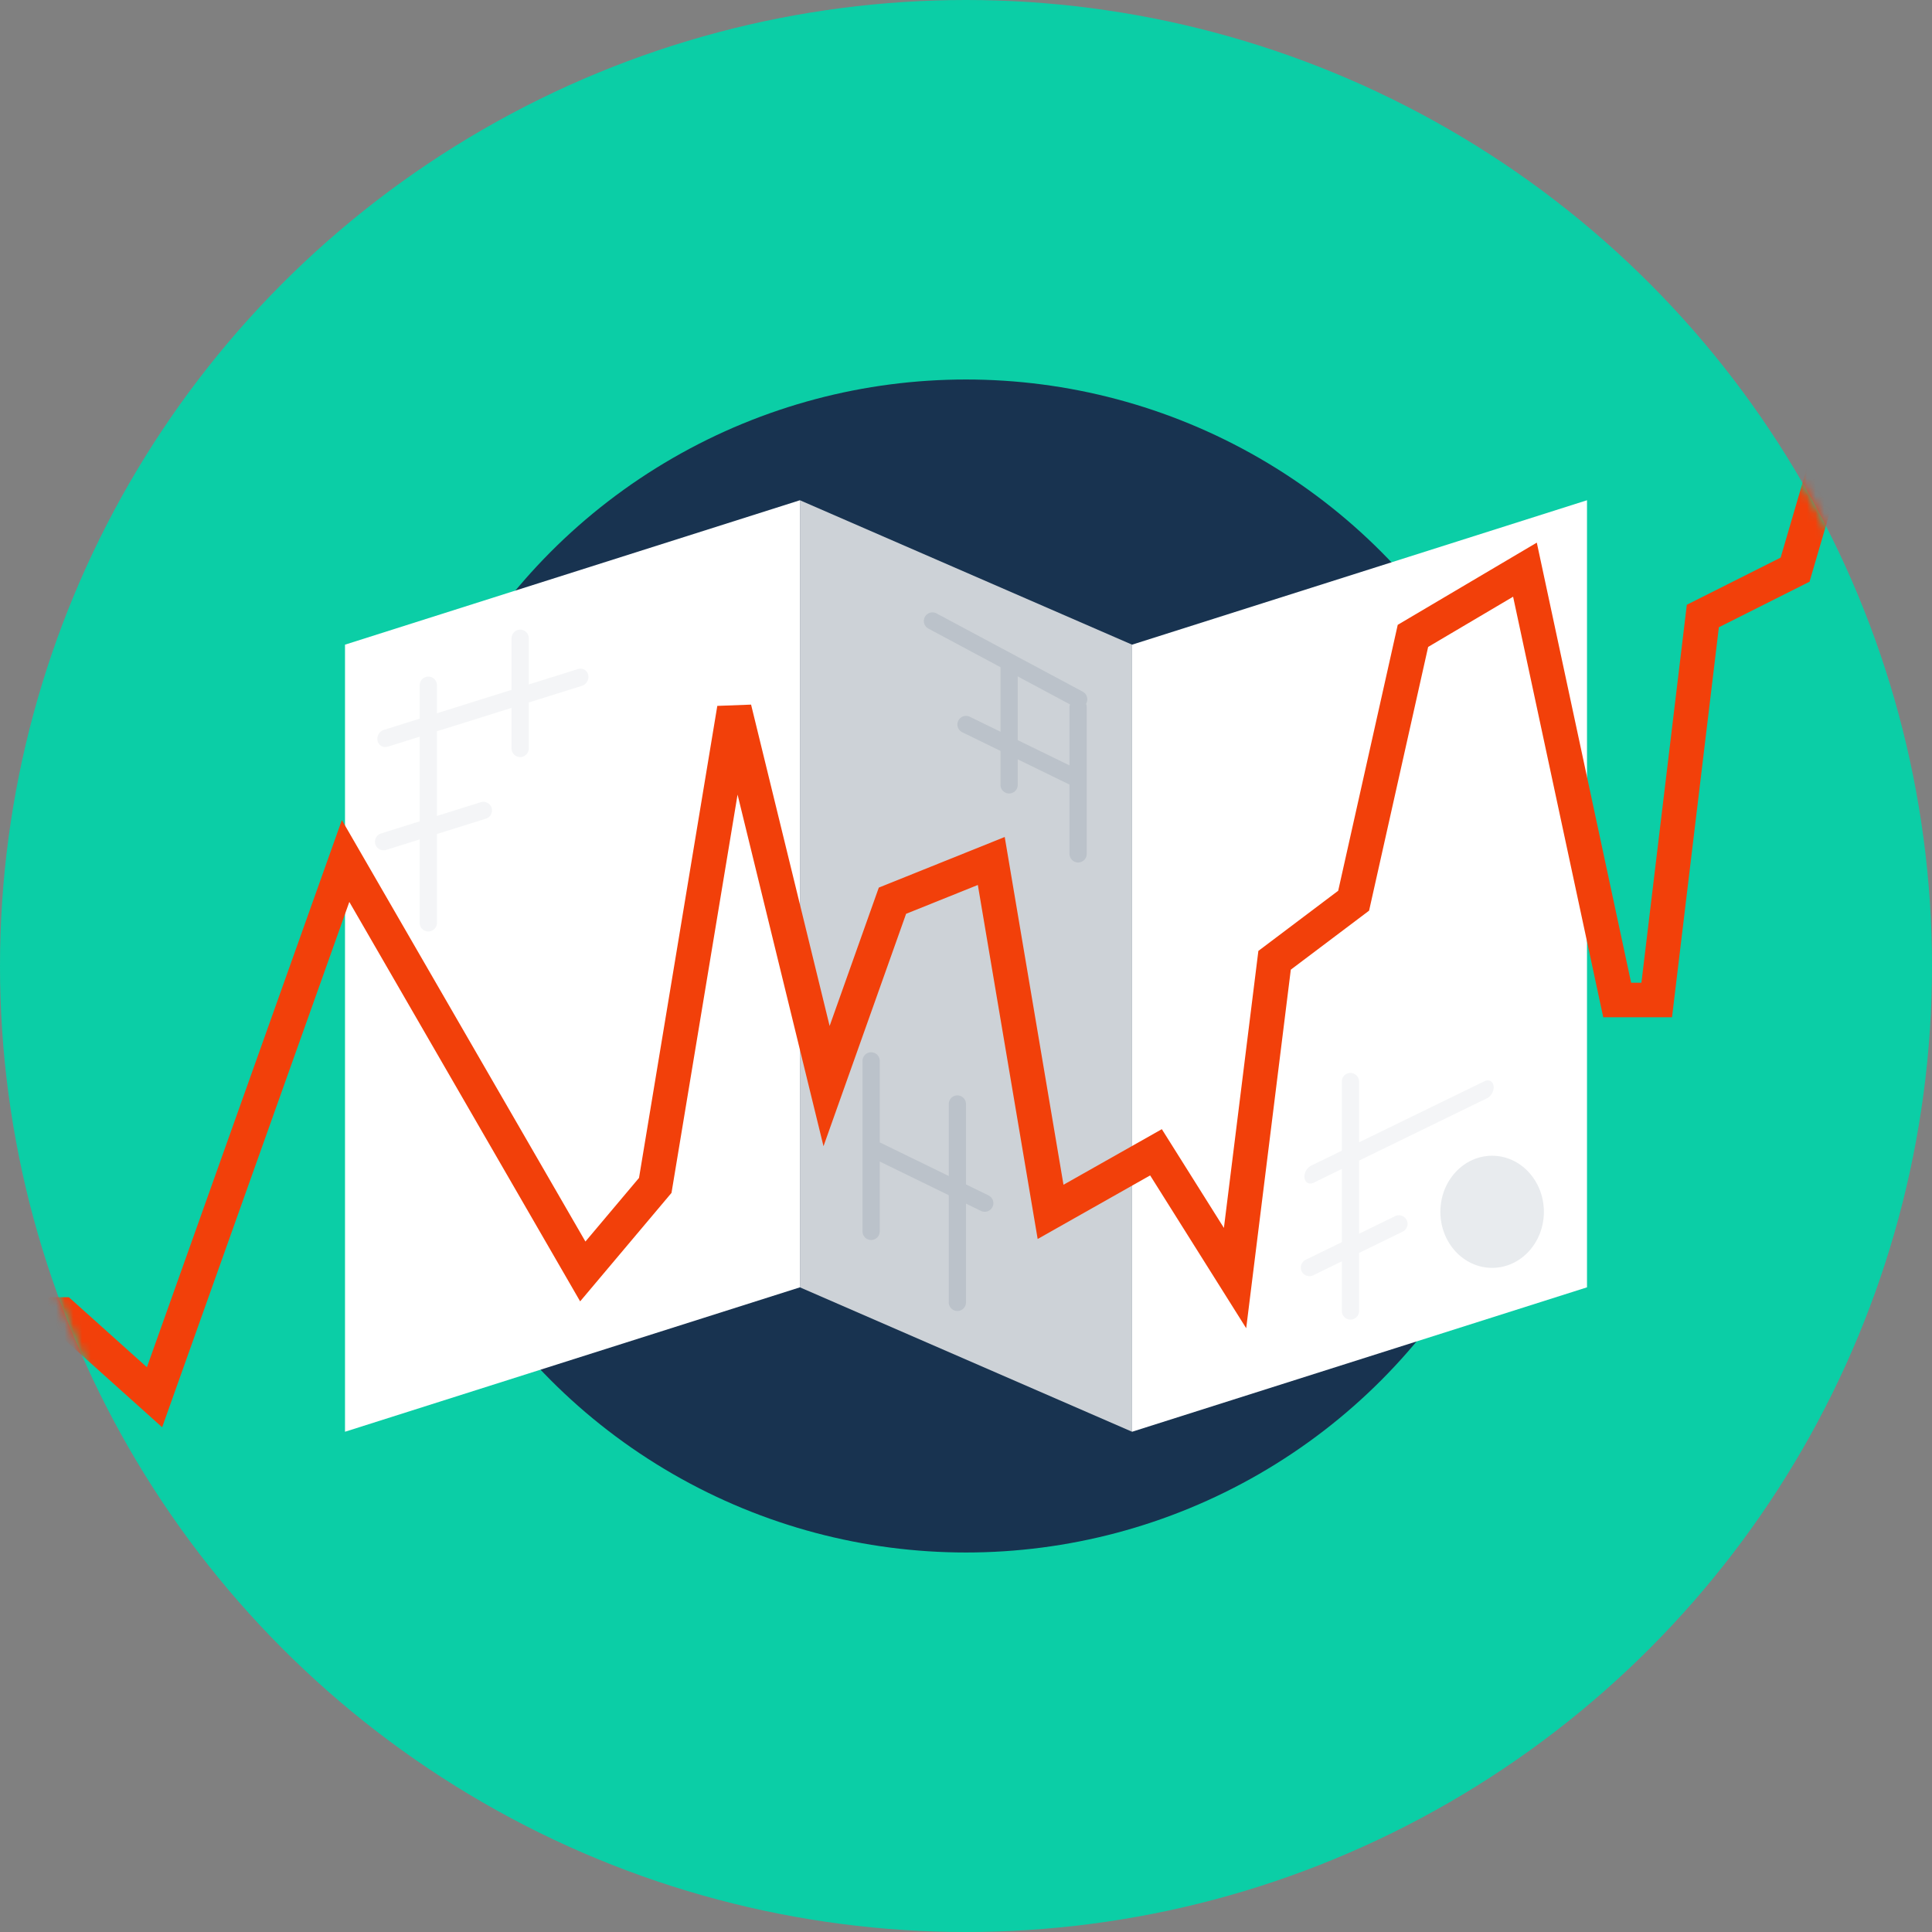 <svg width="224" height="224" viewBox="0 0 224 224" fill="none" xmlns="http://www.w3.org/2000/svg">
<rect x="0" y="0" width="224" height="224" fill="#808080" stroke="none"/>
<circle cx="112" cy="112" r="112" fill="#0BCEA6"/>
<mask id="mask0_2090_3153" style="mask-type:alpha" maskUnits="userSpaceOnUse" x="0" y="0" width="224" height="224">
<circle cx="112" cy="112" r="112" fill="#2E1FA6"/>
</mask>
<g mask="url(#mask0_2090_3153)">
</g>
<mask id="mask1_2090_3153" style="mask-type:alpha" maskUnits="userSpaceOnUse" x="0" y="0" width="224" height="224">
<circle cx="112" cy="112" r="112" fill="#2E1FA6"/>
</mask>
<g mask="url(#mask1_2090_3153)">
<circle cx="112" cy="112" r="68" fill="#183350"/>
<path d="M40 74.744L92.744 58V149.256L40 166V74.744Z" fill="white"/>
<path d="M131.256 74.744L92.744 58V149.256L131.256 166V74.744Z" fill="#CDD2D7"/>
<path d="M131.256 74.744L184 58V149.256L131.256 166V74.744Z" fill="white"/>
<ellipse opacity="0.1" cx="173" cy="140.5" rx="6" ry="6.5" fill="#183350"/>
<g opacity="0.05">
<line x1="49.66" y1="79.444" x2="49.66" y2="107" stroke="#183350" stroke-width="2" stroke-linecap="round" stroke-linejoin="round"/>
<line x1="60.309" y1="74" x2="60.309" y2="86.778" stroke="#183350" stroke-width="2" stroke-linecap="round" stroke-linejoin="round"/>
<line x1="1" y1="-1" x2="24.601" y2="-1" transform="matrix(0.954 -0.299 0.224 0.975 44 86.872)" stroke="#183350" stroke-width="2" stroke-linecap="round" stroke-linejoin="round"/>
<path d="M44.471 97.587L56.043 93.963" stroke="#183350" stroke-width="2" stroke-linecap="round" stroke-linejoin="round"/>
</g>
<g opacity="0.1">
<line x1="101" y1="123" x2="101" y2="142.77" stroke="#183350" stroke-width="2" stroke-linecap="round" stroke-linejoin="round"/>
<line x1="111" y1="128" x2="111" y2="151" stroke="#183350" stroke-width="2" stroke-linecap="round" stroke-linejoin="round"/>
<line x1="125" y1="82" x2="125" y2="99" stroke="#183350" stroke-width="2" stroke-linecap="round" stroke-linejoin="round"/>
<line x1="117" y1="77.001" x2="117" y2="91.001" stroke="#183350" stroke-width="2" stroke-linecap="round" stroke-linejoin="round"/>
<path d="M114.174 139.498L101.716 133.42" stroke="#183350" stroke-width="2" stroke-linecap="round" stroke-linejoin="round"/>
<path d="M124.459 90.078L112.001 84" stroke="#183350" stroke-width="2" stroke-linecap="round" stroke-linejoin="round"/>
<path d="M125.067 81.076L108.11 71.999" stroke="#183350" stroke-width="2" stroke-linecap="round" stroke-linejoin="round"/>
</g>
<path d="M-5 152.405H7.222L17.917 162L40.069 99.824L67.569 147.415L75.972 137.437L85.139 82.169L95.833 125.923L103.472 104.43L114.931 99.824L121.806 140.507L134.028 133.599L143.194 148.183L147.778 111.338L156.944 104.43L163.819 73.725L176.806 66.049L187.5 115.944H192.083L197.431 71.422L208.125 66.049L211.944 53H215" stroke="#F2400A" stroke-width="4"/>
<g opacity="0.05">
<line x1="156.574" y1="125.395" x2="156.574" y2="152" stroke="#183350" stroke-width="2" stroke-linecap="round" stroke-linejoin="round"/>
<line x1="1" y1="-1" x2="23.384" y2="-1" transform="matrix(0.899 -0.438 0.146 0.989 151.395 137.571)" stroke="#183350" stroke-width="2" stroke-linecap="round" stroke-linejoin="round"/>
<path d="M151.816 146.963L162.197 141.898" stroke="#183350" stroke-width="2" stroke-linecap="round" stroke-linejoin="round"/>
</g>
</g>
</svg>
